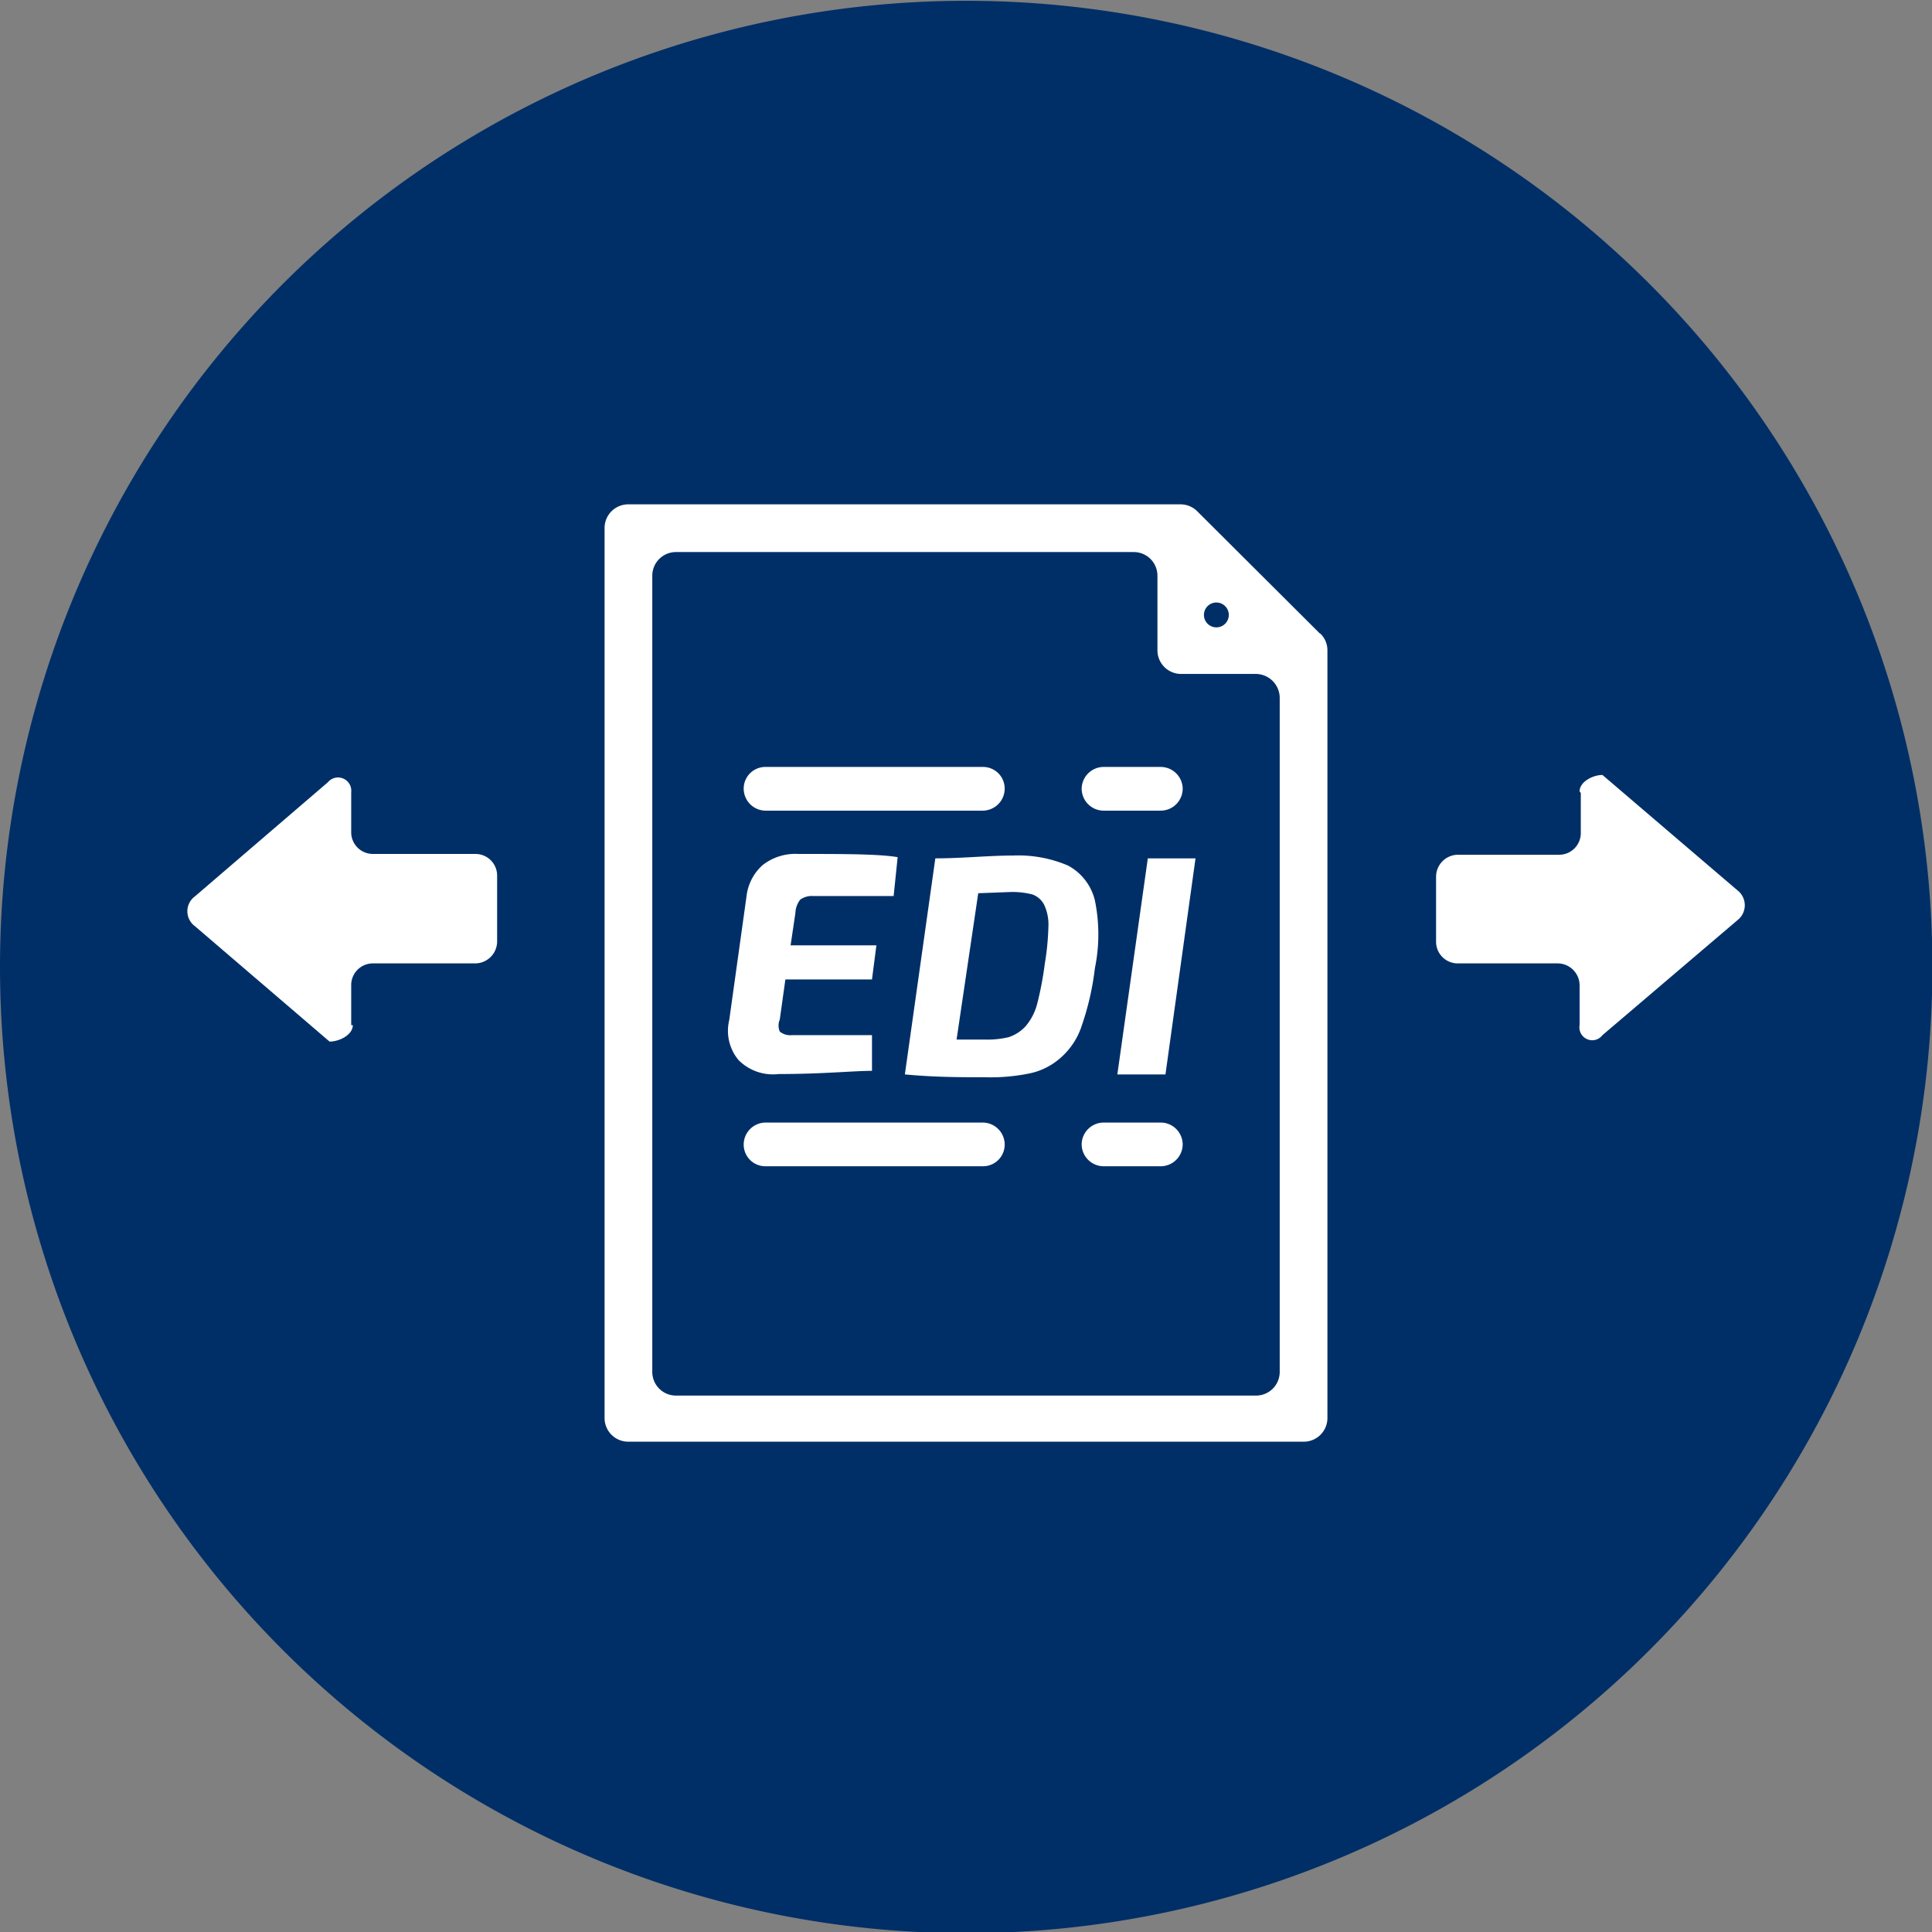 <svg id="Layer_1" data-name="Layer 1" xmlns="http://www.w3.org/2000/svg" xmlns:xlink="http://www.w3.org/1999/xlink" viewBox="0 0 48.19 48.19"><rect x="0" y="0" width="48.19" height="48.19" fill="#808080" stroke="none"/><defs><style>.cls-1{fill:none;}.cls-2{clip-path:url(#clip-path);}.cls-3{fill:#002f67;}.cls-4{fill:#fff;}</style><clipPath id="clip-path" transform="translate(-36.14 -42.78)"><rect class="cls-1" x="36.14" y="42.78" width="48.19" height="48.19"/></clipPath></defs><title>Untitled-1</title><g class="cls-2"><path class="cls-3" d="M60.23,91a24.1,24.1,0,1,0-24.09-24.1A24.1,24.1,0,0,0,60.23,91" transform="translate(-36.14 -42.78)"/><path class="cls-4" d="M58.43,65.13h-2a.5.5,0,0,0-.33.09.57.57,0,0,0-.12.33l-.12.81H58l-.11.85H55.73l-.14,1a.38.38,0,0,0,0,.3.41.41,0,0,0,.3.09h2l0,.89c-.46,0-1.23.08-2.33.08a1.21,1.21,0,0,1-1-.35,1.14,1.14,0,0,1-.23-1l.43-3.08a1.23,1.23,0,0,1,.4-.78,1.32,1.32,0,0,1,.89-.28c1.13,0,2,0,2.48.08Z" transform="translate(-36.14 -42.78)"/><path class="cls-4" d="M60.54,65.06,60,68.71h.71a2.27,2.27,0,0,0,.59-.06,1,1,0,0,0,.42-.27,1.4,1.4,0,0,0,.29-.56,8.14,8.14,0,0,0,.19-1,6.47,6.47,0,0,0,.09-.92,1.16,1.16,0,0,0-.1-.54.53.53,0,0,0-.3-.27,2,2,0,0,0-.56-.06Zm-1.83,4.52.76-5.39c.68,0,1.32-.07,1.93-.07a3.15,3.15,0,0,1,1.38.25,1.34,1.34,0,0,1,.67.87,4.2,4.2,0,0,1,0,1.69,6.77,6.77,0,0,1-.32,1.41,1.8,1.8,0,0,1-.53.82,1.68,1.68,0,0,1-.76.39,4.81,4.81,0,0,1-1.12.1c-.59,0-1.26,0-2-.07" transform="translate(-36.14 -42.78)"/></g><polygon class="cls-4" points="29.07 26.8 27.87 26.8 28.63 21.41 29.82 21.41 29.07 26.8"/><g class="cls-2"><path class="cls-4" d="M63.67,71.87h1.42a.55.55,0,0,0,.55-.54.55.55,0,0,0-.55-.55H63.67a.55.55,0,0,0-.55.55.55.55,0,0,0,.55.54" transform="translate(-36.14 -42.78)"/><path class="cls-4" d="M63.67,63h1.42a.55.55,0,0,0,.55-.55.55.55,0,0,0-.55-.54H63.67a.55.55,0,0,0-.55.54.55.55,0,0,0,.55.55" transform="translate(-36.14 -42.78)"/><path class="cls-4" d="M60.65,61.91H55.23a.54.54,0,0,0-.54.54.55.55,0,0,0,.54.55h5.42a.55.55,0,0,0,.55-.55.54.54,0,0,0-.55-.54" transform="translate(-36.14 -42.78)"/><path class="cls-4" d="M55.23,71.87h5.42a.54.54,0,0,0,.55-.54.55.55,0,0,0-.55-.55H55.23a.55.55,0,0,0-.54.55.54.54,0,0,0,.54.54" transform="translate(-36.14 -42.78)"/><path class="cls-4" d="M68.06,67.62V77a.59.59,0,0,1-.6.59H53a.59.59,0,0,1-.59-.59V57.14a.59.59,0,0,1,.59-.59H64.42a.59.59,0,0,1,.59.59V59a.59.59,0,0,0,.59.59h1.86a.6.6,0,0,1,.6.6ZM66.7,57.9a.31.31,0,1,1-.53.22.31.31,0,0,1,.53-.22m2.37.69L66,55.53a.59.59,0,0,0-.42-.17H51.81a.59.59,0,0,0-.59.59v22.2a.59.59,0,0,0,.59.59H68.65a.59.59,0,0,0,.6-.59V59a.58.58,0,0,0-.18-.42" transform="translate(-36.14 -42.78)"/><path class="cls-4" d="M44.9,68.35v-1a.54.54,0,0,1,.54-.54H48a.55.55,0,0,0,.54-.55V64.62a.54.54,0,0,0-.54-.54H45.44a.54.54,0,0,1-.54-.54v-1a.33.33,0,0,0-.58-.25L41,65.14a.46.46,0,0,0,0,.74l3.36,2.88c.25,0,.58-.17.58-.41" transform="translate(-36.14 -42.78)"/><path class="cls-4" d="M75.57,62.56v1a.54.54,0,0,1-.54.54H72.5a.55.55,0,0,0-.54.55v1.62a.54.54,0,0,0,.54.54H75a.55.55,0,0,1,.54.54v1a.32.32,0,0,0,.57.25l3.37-2.87a.47.47,0,0,0,0-.74l-3.37-2.88c-.24,0-.57.17-.57.41" transform="translate(-36.14 -42.78)"/></g></svg>